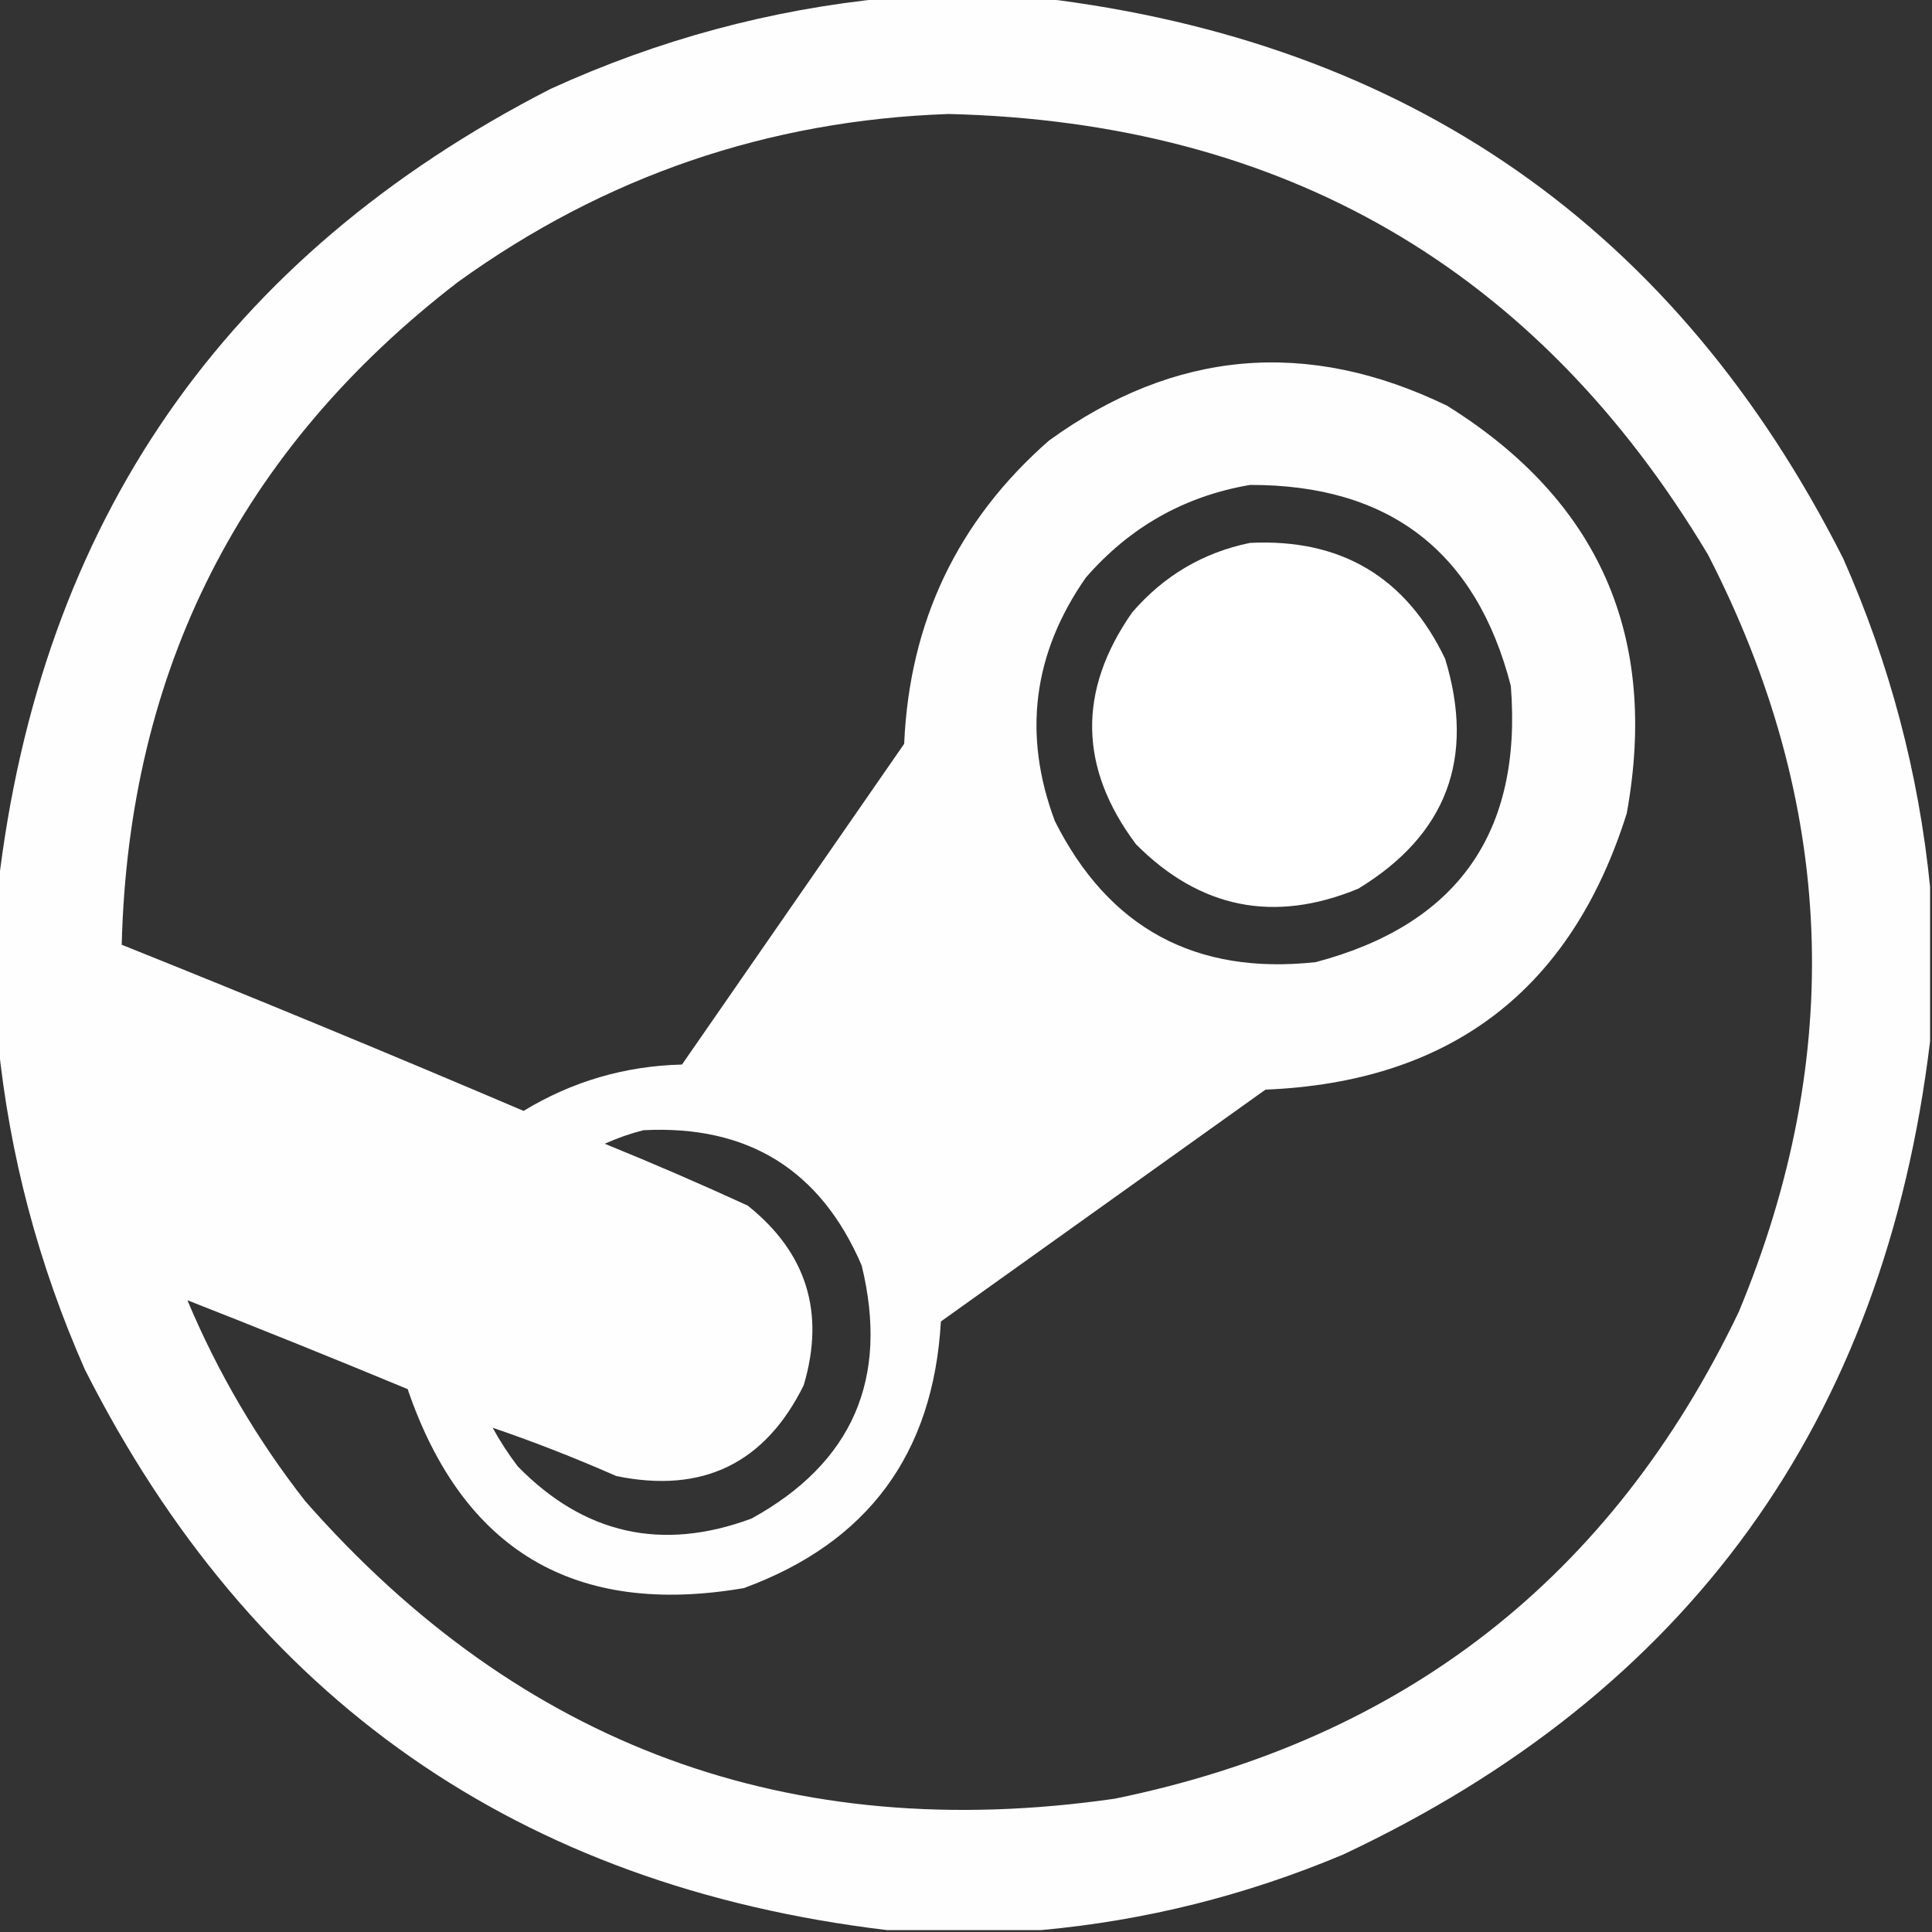 <?xml version="1.0" encoding="UTF-8"?>
<!DOCTYPE svg PUBLIC "-//W3C//DTD SVG 1.1//EN" "http://www.w3.org/Graphics/SVG/1.1/DTD/svg11.dtd">
<svg xmlns="http://www.w3.org/2000/svg" version="1.1" width="500px" height="500px" style="shape-rendering:geometricPrecision; text-rendering:geometricPrecision; image-rendering:optimizeQuality; fill-rule:evenodd; clip-rule:evenodd" xmlns:xlink="http://www.w3.org/1999/xlink">
<rect width="100%" height="100%" fill="#333333" stroke="none"/>
<g><path style="opacity:1" fill="#fefefe" d="M 229.5,-0.5 C 242.833,-0.5 256.167,-0.5 269.5,-0.5C 364.68,10.881 433.847,59.214 477,144.5C 489.062,171.756 496.562,200.089 499.5,229.5C 499.5,242.833 499.5,256.167 499.5,269.5C 487.652,367.827 436.986,437.994 347.5,480C 322.377,490.552 296.377,497.052 269.5,499.5C 256.167,499.5 242.833,499.5 229.5,499.5C 134.3,488.093 65.133,439.759 22,354.5C 9.938,327.244 2.438,298.911 -0.5,269.5C -0.5,256.167 -0.5,242.833 -0.5,229.5C 10.485,135.053 58.152,66.22 142.5,23C 170.312,10.299 199.312,2.466 229.5,-0.5 Z M 245.5,29.5 C 332.259,31.607 397.759,69.607 442,143.5C 475.026,207.606 477.693,272.939 450,339.5C 417.113,408.207 363.28,450.207 288.5,465.5C 204.569,477.595 134.735,451.929 79,388.5C 66.522,372.547 56.355,355.214 48.5,336.5C 67.51,343.952 86.51,351.619 105.5,359.5C 119.794,401.319 148.794,418.486 192.5,411C 224.553,399.261 241.553,376.261 243.5,342C 271.5,322 299.5,302 327.5,282C 375.469,280.021 406.635,256.187 421,210.5C 429.327,164.668 413.827,129.501 374.5,105C 338.352,87.498 304.019,90.498 271.5,114C 247.869,134.692 235.369,160.859 234,192.5C 214.833,220.167 195.667,247.833 176.5,275.5C 161.727,275.87 148.061,279.87 135.5,287.5C 100.927,272.759 66.26,258.425 31.5,244.5C 33.296,173.406 62.296,116.239 118.5,73C 156.45,45.628 198.784,31.128 245.5,29.5 Z M 323.5,125.5 C 359.542,125.421 382.042,142.754 391,177.5C 394.012,215.471 377.178,239.304 340.5,249C 309.435,252.388 286.935,240.222 273,212.5C 264.632,190.155 267.298,169.155 281,149.5C 292.377,136.399 306.544,128.399 323.5,125.5 Z M 166.5,292.5 C 193.55,291.1 212.383,302.766 223,327.5C 230.147,356.764 220.647,378.597 194.5,393C 171.352,401.582 151.185,397.082 134,379.5C 131.584,376.337 129.418,373.004 127.5,369.5C 138.012,373.079 148.679,377.245 159.5,382C 181.813,386.592 197.979,378.759 208,358.5C 213.59,339.682 208.757,324.182 193.5,312C 181.283,306.391 168.95,301.058 156.5,296C 159.803,294.517 163.136,293.35 166.5,292.5 Z"/></g>
<g><path style="opacity:1" fill="#fefffe" d="M 323.5,140.5 C 347.03,139.344 363.863,149.344 374,170.5C 381.86,196.265 374.36,216.098 351.5,230C 329.741,238.981 310.574,235.148 294,218.5C 279.196,198.735 278.862,178.735 293,158.5C 301.196,148.992 311.362,142.992 323.5,140.5 Z"/></g>
</svg>
